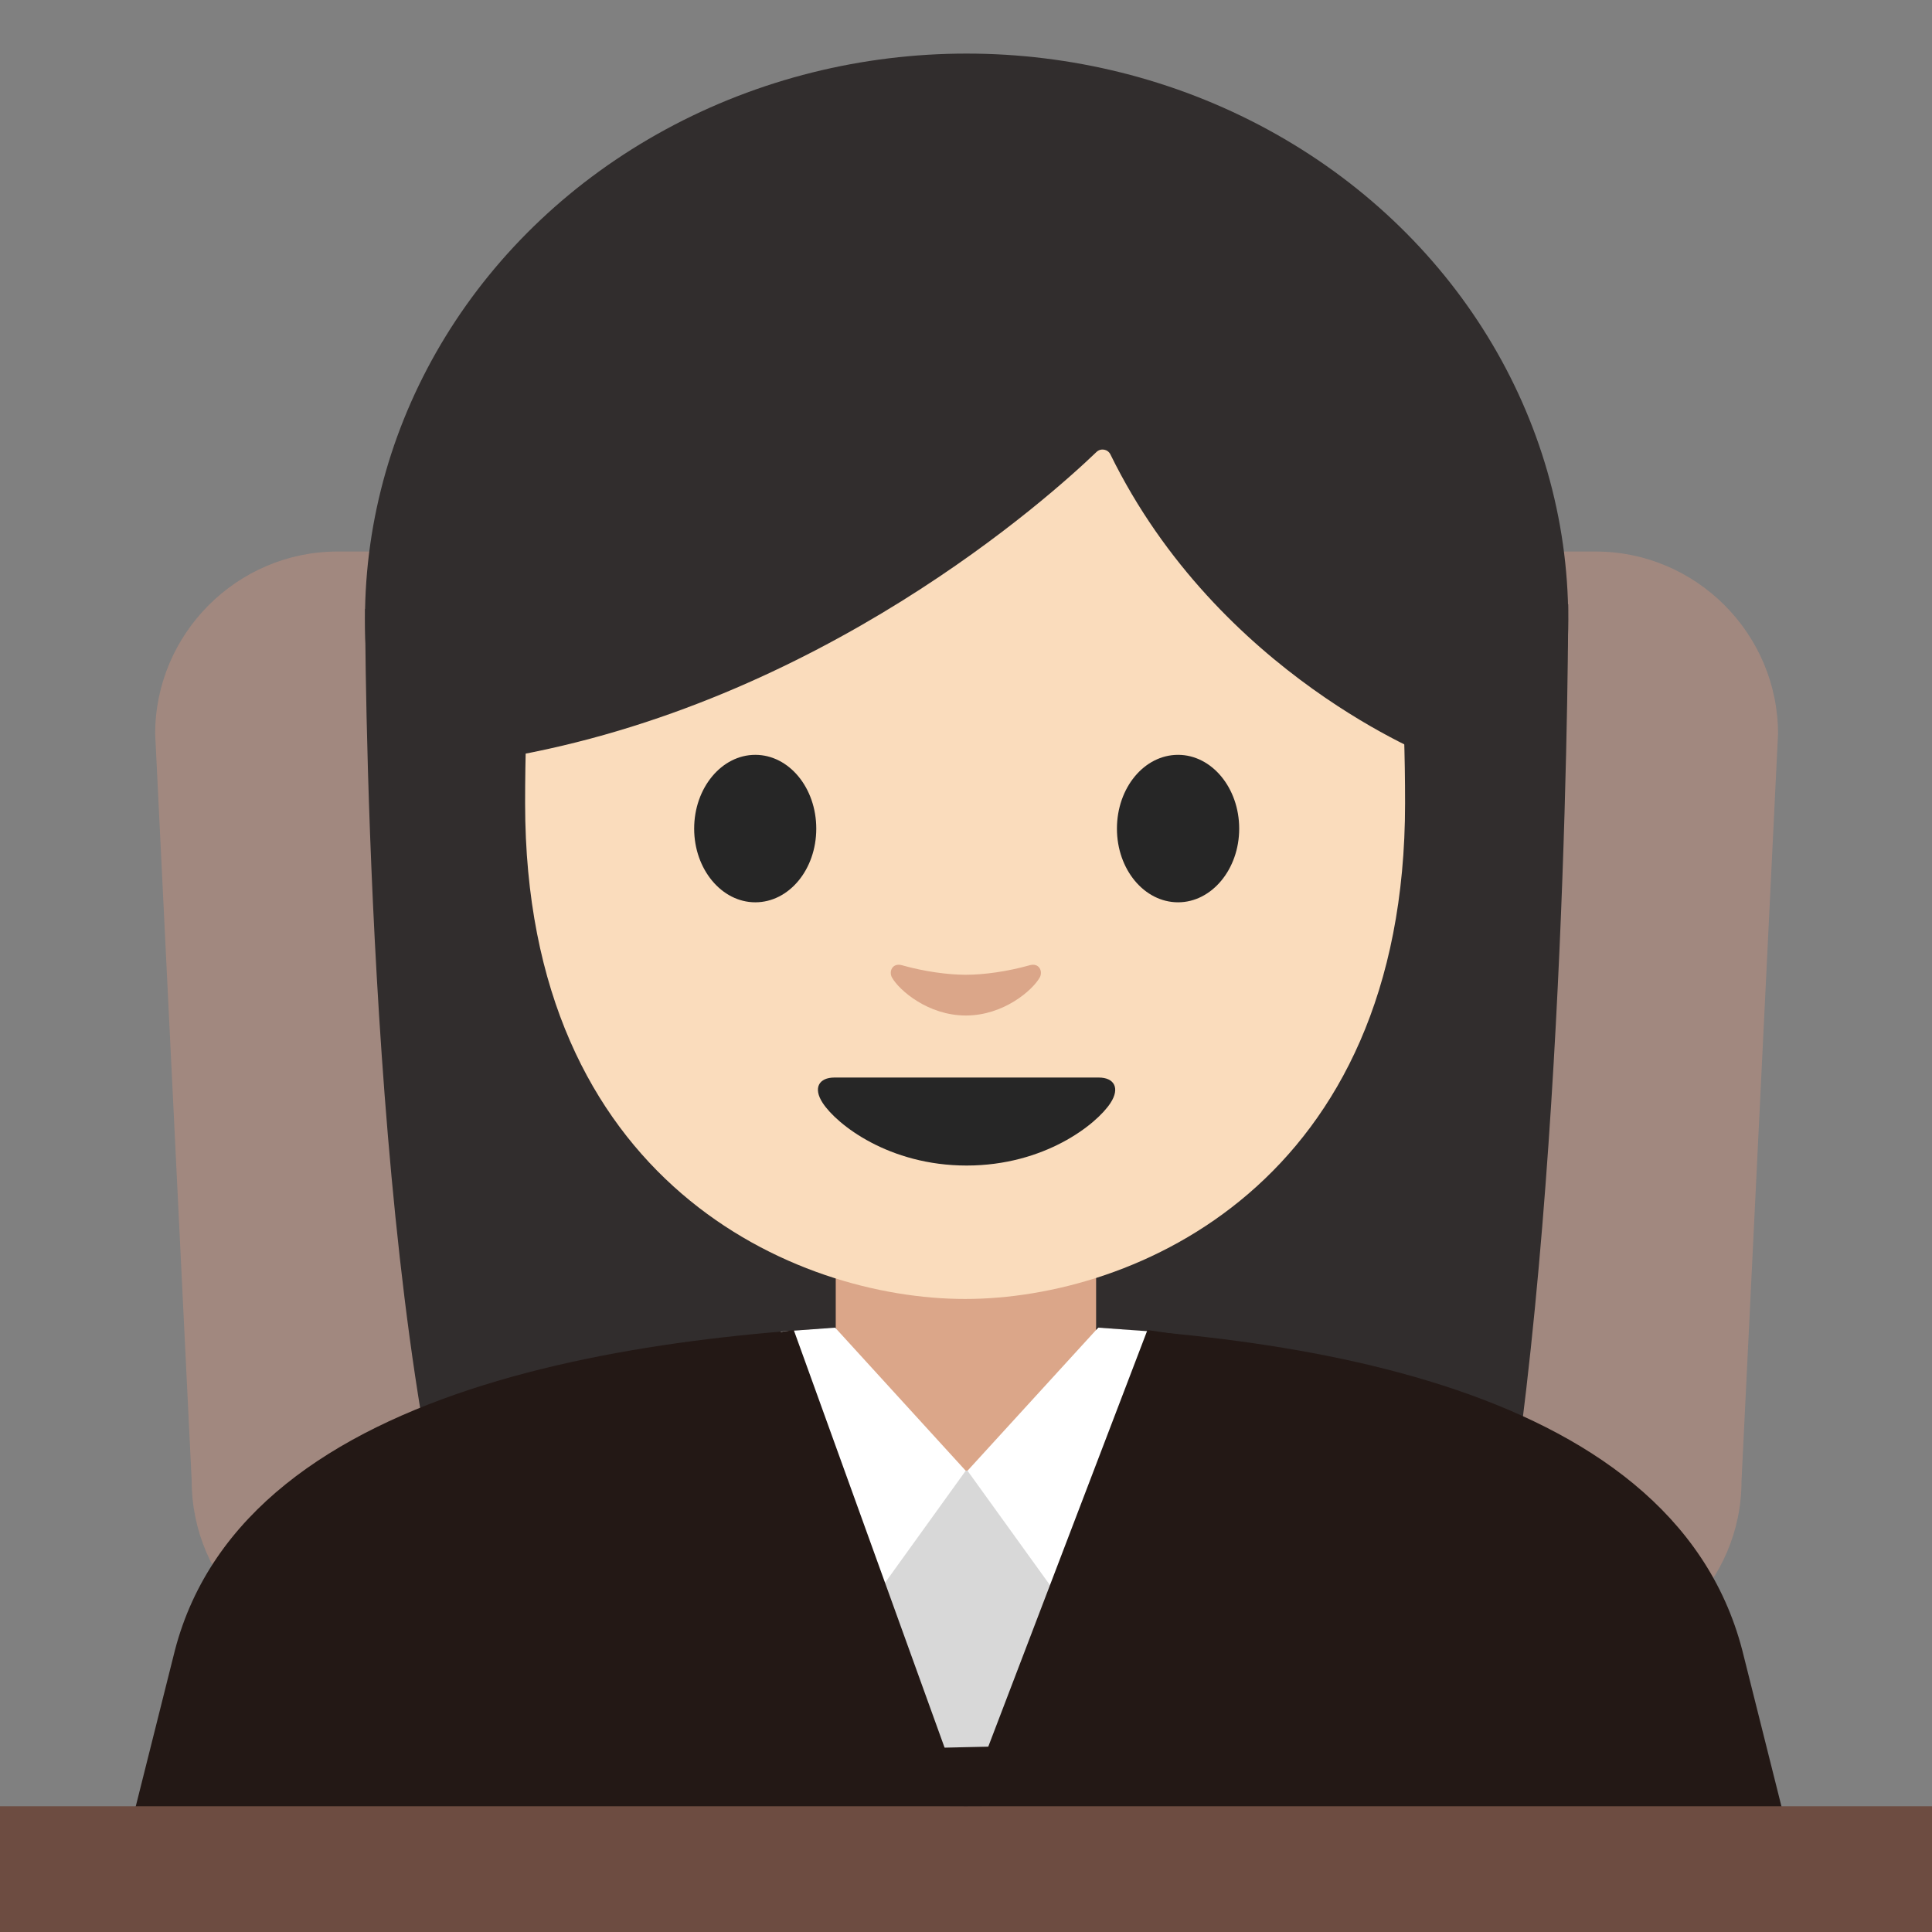 <svg width="128" height="128" style="enable-background:new 0 0 128 128;" xmlns="http://www.w3.org/2000/svg" xmlns:xlink="http://www.w3.org/1999/xlink">
  <rect width="100%" height="100%" fill="#808080" stroke="none"/>
  <g>
    <path d="M103.31,110.19H24.78c-6.64,0-12.08-5.44-12.08-12.08l-2.42-49.49c0-6.64,5.44-12.08,12.08-12.08 h83.36c6.64,0,12.08,5.44,12.08,12.08l-2.42,49.49C115.39,104.75,109.95,110.19,103.31,110.19z" style="fill:#A1887F;"/>
    <path id="XMLID_11_" d="M30.37,105.01c-6.18-21.2-6.18-64.66-6.18-64.66l79.71-0.32c0,0,0,39.37-4.63,64.71 L30.37,105.01z" style="fill:#312D2D;"/>
    <path d="M115.43,109.33c-4.72-18.14-31.19-21.45-51.31-21.66v0c-0.03,0-0.05,0-0.08,0c-0.03,0-0.05,0-0.08,0 v0c-20.12,0.22-47.64,3.52-52.37,21.66l-2.83,11.28h55.2h0.16h54.14L115.43,109.33z" style="fill:#231815;"/>
    <g id="XMLID_9_">
      <ellipse id="XMLID_10_" cx="64.04" cy="41.03" rx="39.86" ry="37.48" style="fill:#312D2D;"/>
    </g>
    <path id="XMLID_8_" d="M63.99,82.91h-8.62v9.1c0,4.12,3.51,7.45,7.84,7.45h1.57c4.33,0,7.84-3.34,7.84-7.45 v-9.1H63.99z" style="fill:#DBA689;"/>
    <path id="XMLID_7_" d="M63.94,10.15c-23.1,0-29.15,17.91-29.15,43.07c0,25.16,17.92,32.84,29.15,32.84 c11.23,0,29.15-7.68,29.15-32.84C93.09,28.06,87.05,10.15,63.94,10.15z" style="fill:#FADCBC;"/>
    <path id="XMLID_6_" d="M72.8,71.39c-1.23,0-8.76,0-8.76,0s-7.53,0-8.76,0c-1,0-1.44,0.67-0.77,1.69 c0.93,1.42,4.38,4.14,9.53,4.14c5.15,0,8.6-2.72,9.53-4.14C74.23,72.07,73.8,71.39,72.8,71.39z" style="fill:#262626;"/>
    <g id="XMLID_3_">
      <path id="XMLID_5_" d="M54.08,54.9c0,2.7-1.8,4.88-4.04,4.88c-2.23,0-4.05-2.19-4.05-4.88 c0-2.7,1.82-4.89,4.05-4.89C52.27,50.01,54.08,52.19,54.08,54.9" style="fill:#262626;"/>
      <path id="XMLID_4_" d="M74,54.9c0,2.7,1.81,4.88,4.05,4.88c2.23,0,4.05-2.19,4.05-4.88 c0-2.7-1.82-4.89-4.05-4.89C75.81,50.01,74,52.19,74,54.9" style="fill:#262626;"/>
    </g>
    <path id="XMLID_2_" d="M68.22,63.95c-1.49,0.42-3.04,0.63-4.23,0.63c-1.19,0-2.74-0.21-4.23-0.63 c-0.64-0.18-0.89,0.42-0.66,0.82c0.47,0.83,2.38,2.51,4.89,2.51c2.51,0,4.42-1.68,4.89-2.51C69.11,64.37,68.86,63.77,68.22,63.95z" style="fill:#DBA689;"/>
    <path id="XMLID_1_" d="M72.65,29.94c-3.07,2.95-18.31,16.68-39.3,20.26V22.05c0,0,9.06-17.98,30.82-17.98 S94.98,22.5,94.98,22.5v27.7c0,0-14.25-5.47-21.41-20.09C73.4,29.76,72.94,29.67,72.65,29.94z" style="fill:#312D2D;"/>
    <rect height="12.33" style="fill:#6D4C41;" width="136.01" x="-4.11" y="119.67"/>
    <polygon points="72.07,115.57 55.73,115.94 55.73,97.43 72.07,97.43 " style="fill:#D8D8D8;"/>
    <g>
      <polygon points="51.73,88.22 54.85,110.12 63.98,97.44 55.33,87.96 " style="fill:#FFFFFF;"/>
      <polygon points="76.36,88.22 73.24,110.12 64.1,97.44 72.76,87.96 " style="fill:#FFFFFF;"/>
    </g>
    <path d="M47.15,89.12c0.47-0.32,5.44-1,5.44-1l11.39,31.54l-21.43-0.08L47.15,89.12z" style="fill:#231815;"/>
    <path d="M81.46,89.12c-0.47-0.32-5.44-1-5.44-1l-12.05,31.54l22.32-0.08L81.46,89.12z" style="fill:#231815;"/>
  </g>
</svg>